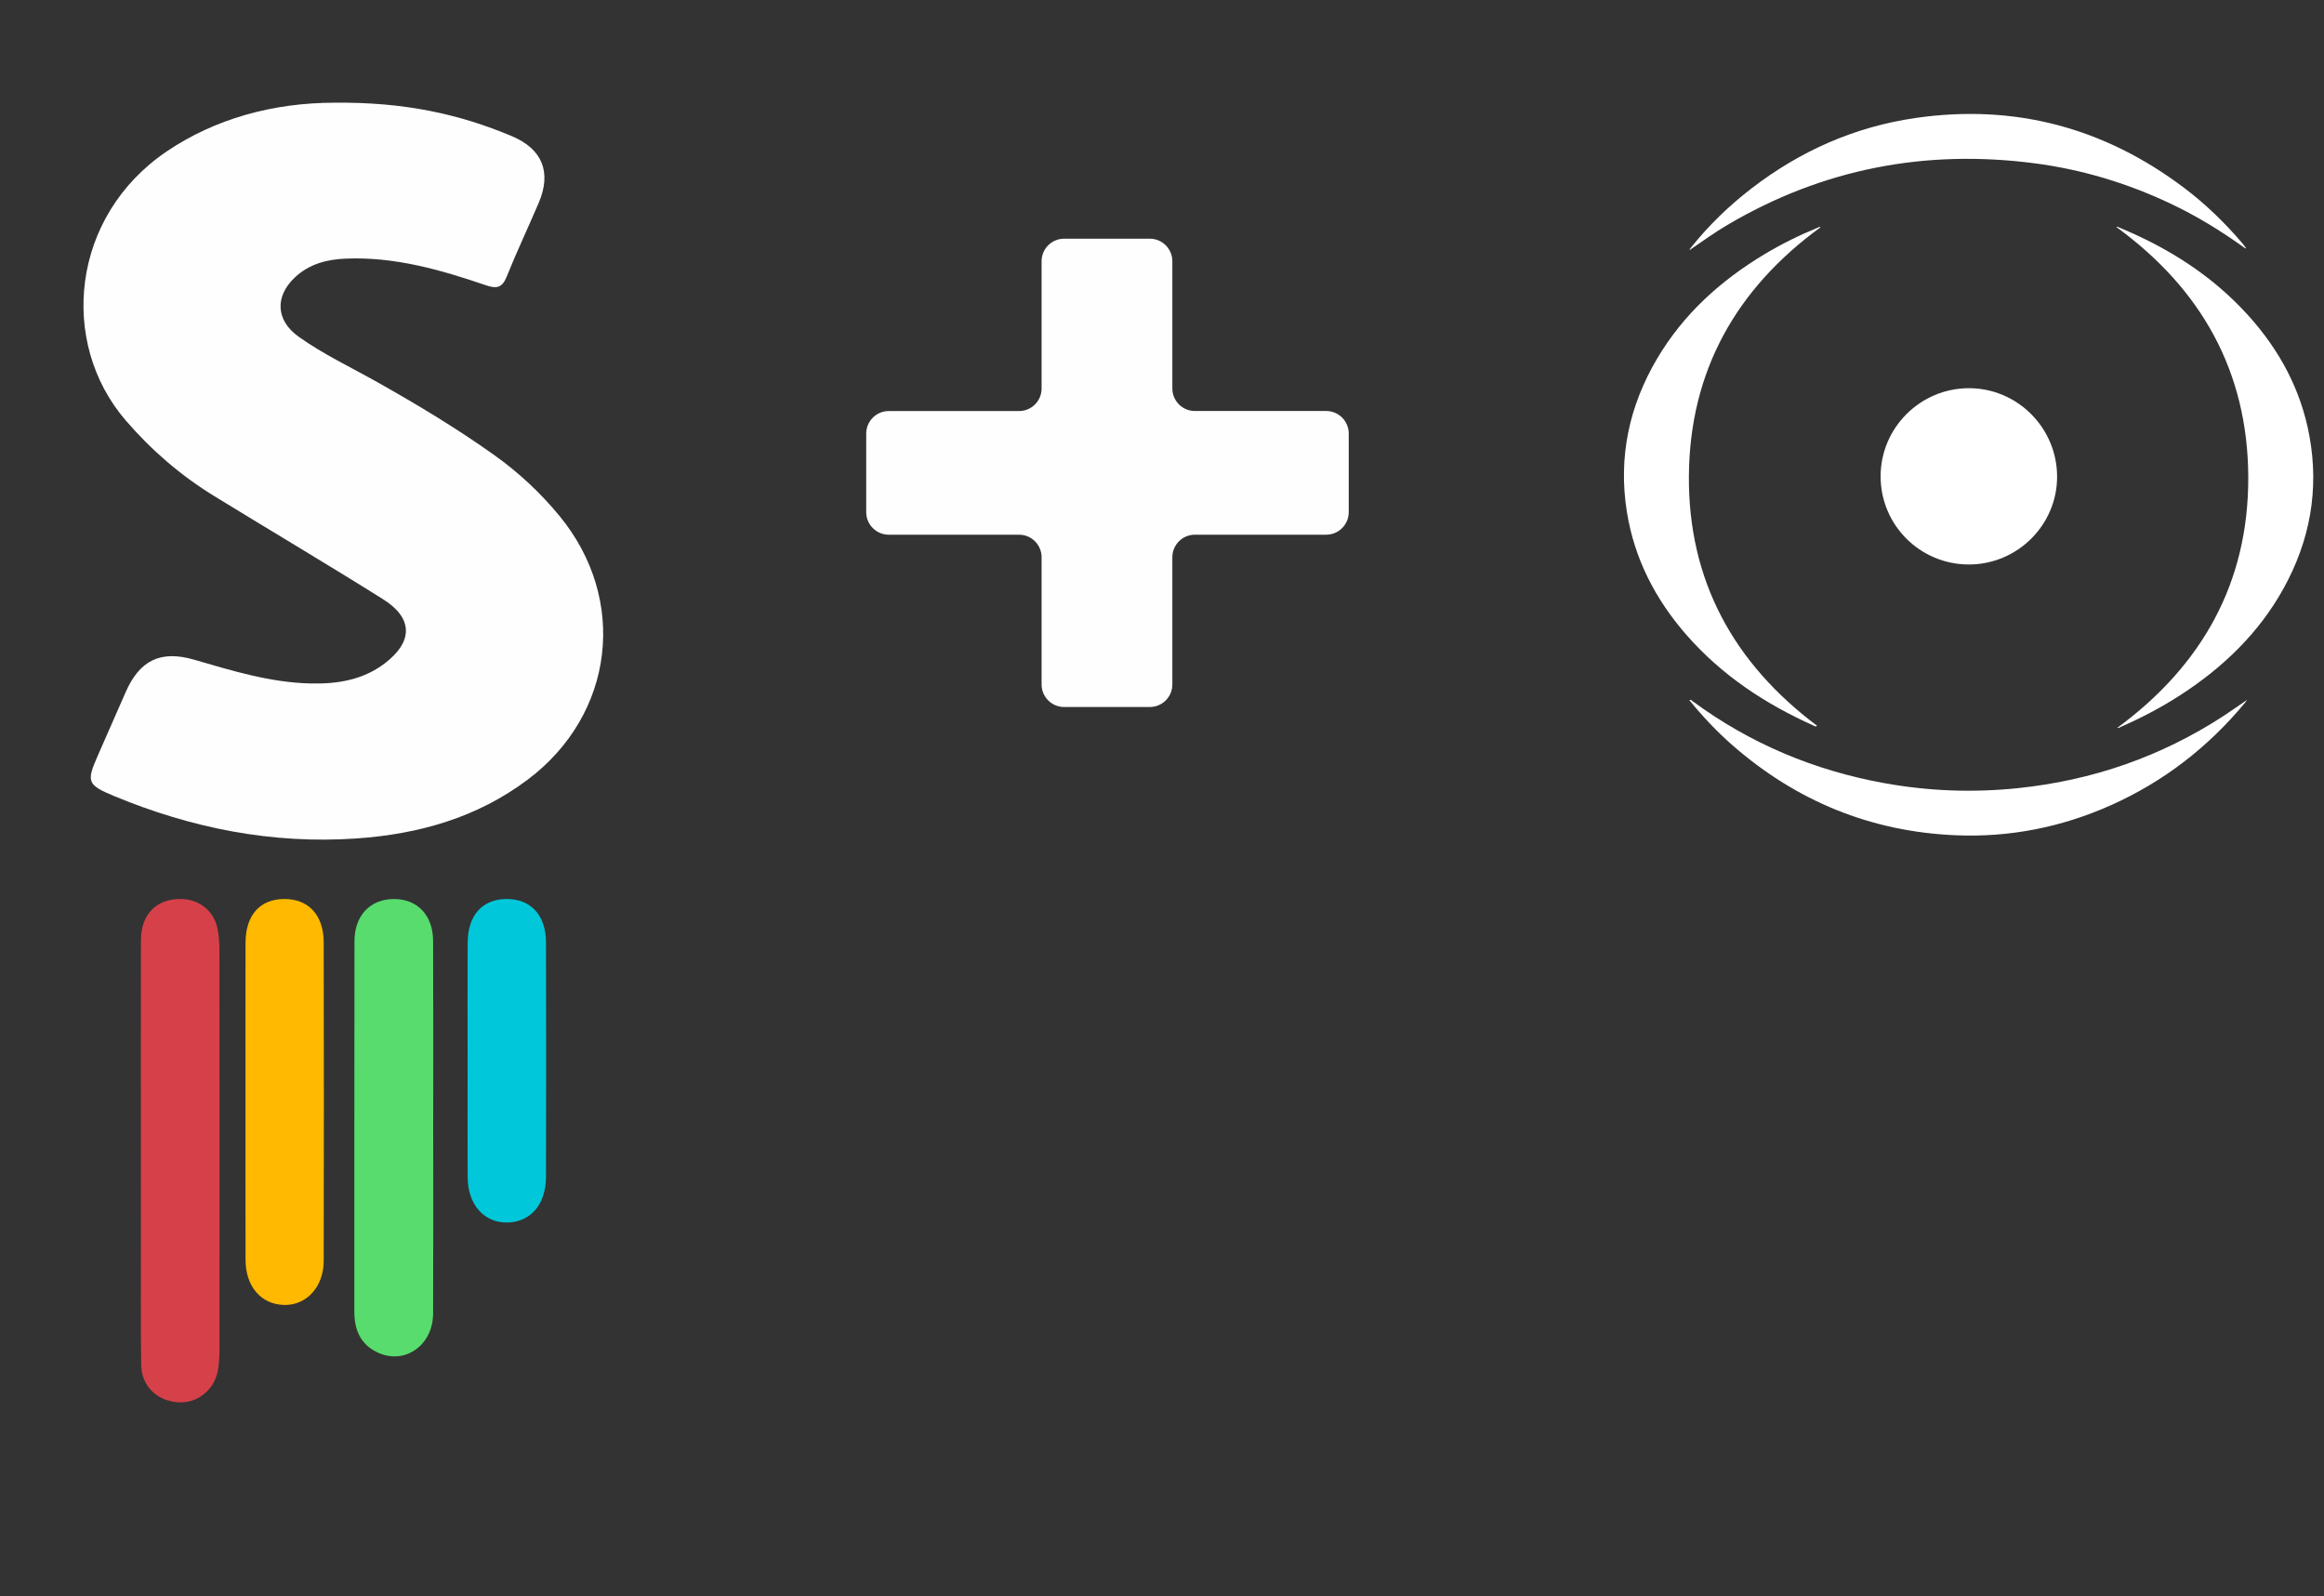 <?xml version="1.0" encoding="utf-8"?>
<!-- Generator: Adobe Illustrator 25.2.3, SVG Export Plug-In . SVG Version: 6.00 Build 0)  -->
<svg version="1.1" id="Layer_1" xmlns="http://www.w3.org/2000/svg" xmlns:xlink="http://www.w3.org/1999/xlink" x="0px" y="0px"
	 viewBox="0 0 828.78 569.27" style="enable-background:new 0 0 828.78 569.27;" xml:space="preserve">
<rect x="0" y="0" width="828.78" height="569.27" fill="#333333" stroke="none"/>
<style type="text/css">
	.st0{display:none;}
	.st1{display:inline;}
	.st2{fill:#574098;}
	.st3{fill:#FEFEFE;}
	.st4{fill:#ED3C4E;}
	.st5{fill:#FDB912;}
	.st6{fill:#6CBF68;}
	.st7{fill:#35C1D5;}
	.st8{fill:#4A409C;}
	.st9{fill:#F23C4A;}
	.st10{fill:#AF3E76;}
	.st11{fill:#4E409A;}
	.st12{fill:#513B9A;}
	.st13{fill:#44329F;}
	.st14{fill:#FDBE01;}
	.st15{fill:#956D7B;}
	.st16{fill:#55319B;}
	.st17{fill:#6EC465;}
	.st18{fill:#5E728A;}
	.st19{fill:#573B97;}
	.st20{fill:#34C5D7;}
	.st21{fill:#593495;}
	.st22{fill:#3EA8C8;}
	.st23{fill:#472A91;}
	.st24{fill:#462891;}
	.st25{fill:#543D97;}
	.st26{fill:#6EC564;}
	.st27{fill:#452791;}
	.st28{fill:#4B3093;}
	.st29{fill:#6EC664;}
	.st30{fill:#4D409B;}
	.st31{fill:#4A2E92;}
	.st32{fill:#482B91;}
	.st33{fill:#492C92;}
	.st34{fill:#4D3293;}
	.st35{fill:#478BB9;}
	.st36{display:none;fill:#2F0A77;}
	.st37{fill:#D64149;}
	.st38{fill:#57DC6D;}
	.st39{fill:#FEB900;}
	.st40{fill:#00C8DA;}
	.st41{clip-path:url(#SVGID_2_);}
	.st42{clip-path:url(#SVGID_4_);fill:#FFFFFF;}
</style>
<g class="st0">
	<g class="st1">
		<circle class="st2" cx="-319.66" cy="236.77" r="169"/>
		<path class="st3" d="M-319.16,253.06c6.36-0.25,11.93-1.92,16.42-6.99c4.31-4.87,5.19-13.54,1.3-18.95
			c-3.14-4.37-7.46-7.08-12.35-8.9c-4.77-1.78-9.62-3.38-14.51-4.79c-6.26-1.81-12.1-4.66-17.8-7.62c-2.83-1.47-5.34-4.53-6.79-7.46
			c-5.6-11.33-5.55-22.8,1-33.81c4.64-7.79,12.36-11.1,20.73-13.26c6.43-1.66,12.99-0.94,19.5-1.26c2.42-0.35,4.84-0.93,7.19,0.31
			c3.49,1.34,7.27,1.12,10.83,2.09c2.55,0.7,5.03,1.38,6.03,4.24c1.39,1.7,1.21,3.42,0.09,5.17c-1.41,2.46-3.84,3.76-6.03,5.34
			c-1.18-1.14-3.05,0.23-4.17-1.13c-0.64-0.7-1.44-0.9-2.35-0.75c-1.37,0.32-2.75,0.79-4-0.34c-1.38-0.94-2.92-0.96-4.49-0.76
			c-4.57,0.61-9.15,0.51-13.72,0.06c-3.75,1.6-8.1,1.2-11.56,4.07c-3.16,2.63-5.69,5.38-6.32,9.55c0.48,2.45,0.47,4.89,0,7.34
			c1.43,4.69,4.96,7.53,8.98,9.75c5.43,2.99,11.5,4.37,17.34,6.3c5.52,1.82,10.97,3.83,16.06,6.68c8.32,4.66,13.64,11.44,15,21.06
			c0.09,0.67,0.48,1.3,0.73,1.95c0.97,2.47,0.92,4.95,0.03,7.43c-0.64,2.56-1.24,5.13-1.94,7.67c-2.58,9.29-8.77,15.19-17.5,18.81
			c-2.21,0.92-4.84,0.79-6.65,2.7c-0.53,0.55-1.47,0.72-1.96,0.34c-2.43-1.93-3.75,0.85-5.62,1.2c-4.17-1-8.41-0.19-12.61-0.45
			c-1.15-0.13-2.41,0.37-3.41-0.61c-0.89-0.68-1.98-0.97-2.99-0.84c-5.89,0.77-11.04-2.33-16.66-3.15
			c-4.39-0.64-6.67-6.14-5.32-9.93c1.29-3.62,4.43-5.41,8.33-4.5c6.85,1.59,13.7,3.13,20.76,3.44
			C-324.77,252.51-321.97,252.48-319.16,253.06z"/>
		<path class="st4" d="M-350.6,286.22c0.36-2.12,2.49-1.67,3.7-2.55c1.1-0.66,2.21-0.61,3.31,0.01c0.81,0.73,1.8,1.32,2,2.54
			c1.11,16.95,1.09,33.9,0.06,50.86c-0.64,2.23-2.81,2.86-4.23,4.48c-2.2-1.18-3.71-2.68-5.01-4.45c-1-0.78-0.75-1.9-0.75-2.91
			c-0.02-15.08-0.02-30.16,0.01-45.24C-351.5,287.98-351.91,286.79-350.6,286.22z"/>
		<path class="st5" d="M-315.78,286.21c3.08-3.57,4.94-3.72,8.3-0.67c0.97,1.31,1.58,2.73,1.59,4.4
			c0.02,13.61,0.17,27.22-0.09,40.83c-0.01,0.7-0.28,1.38-0.53,2.05c-0.89,3.71-3.92,3.29-6.69,3.46c-0.72-0.78-0.36-2.6-2.18-2.4
			c-1.5-0.38-1.07-1.62-1.07-2.57c-0.03-14.22-0.03-28.44-0.02-42.66C-316.46,287.77-316.48,286.89-315.78,286.21z"/>
		<path class="st6" d="M-323.49,316.95c-0.35,0.36-0.7,0.72-1.05,1.08c-2.03,0.76-4.16,1-6.31,1.12c-1.35-0.17-2.08-0.84-1.87-2.28
			c-1.11-10.19-1.31-20.39,0-30.58c0.23-1.11,0.84-1.84,1.99-2.04c1.72-0.37,3.47,0.67,5.18-0.1c1.28,0.07,1.07,1.65,2.05,2.02
			C-322.43,296.43-322.44,306.69-323.49,316.95z"/>
		<path class="st7" d="M-298.14,286.24c0.79-0.76,1.57-1.51,2.36-2.27c1.87,0.07,3.71,0.28,5.44,1.05l-0.02-0.03
			c2.55,5.56,1.6,11.32,0.93,17.06c-3.4,3.49-5.6,3.49-8.65-0.02c-0.05-0.26-0.09-0.52-0.14-0.78c-0.32-4.74-0.26-9.48-0.04-14.22
			C-298.22,286.77-298.18,286.5-298.14,286.24z"/>
		<path class="st8" d="M-350.6,286.22c-0.7,5.81-0.27,11.65-0.29,17.48c-0.04,11.14,0.08,22.27,0.13,33.41
			c-0.88-0.45-1.26-1.2-1.26-2.15c-0.01-15.4-0.01-30.79-0.01-46.19C-352.04,287.65-351.8,286.67-350.6,286.22z"/>
		<path class="st9" d="M-341.52,337.07c-1.19-0.89-0.96-2.19-0.96-3.4c-0.01-14.67-0.01-29.34,0-44.01c0-1.21-0.22-2.51,0.9-3.44
			c0.18,0.25,0.3,0.52,0.36,0.83c0.35,0.62,0.7,1.27,0.71,1.96c0.24,15.25,0.18,30.51,0.04,45.76c-0.01,0.91-0.4,1.69-0.91,2.42
			L-341.52,337.07z"/>
		<path class="st10" d="M-341.38,337.19c0.05-16.72,0.1-33.43,0.16-50.15c0.29,0.07,0.58,0.13,0.87,0.18
			c1.14,10.17,0.42,20.37,0.43,30.55c0.01,6.44,0.96,12.95-0.62,19.35C-340.82,337.12-341.1,337.14-341.38,337.19z"/>
		<path class="st11" d="M-340.54,337.12c0.06-16.63,0.13-33.27,0.19-49.9c0.99,0.71,1.04,1.76,1.04,2.83c0,14.61,0,29.23,0,43.84
			C-339.31,335.12-339.19,336.41-340.54,337.12z"/>
		<path class="st12" d="M-306.26,286.17c2.68,0.43,1.97,2.56,1.98,4.18c0.06,8.84,0.03,17.68,0.03,26.51c0,4.07,0.02,8.13-0.01,12.2
			c-0.01,1.36,0.36,2.9-1.2,3.79c-1.33-1.91-0.87-4.09-0.89-6.17c-0.13-12.89,0.17-25.78-0.16-38.67
			C-306.77,287.34-306.68,286.73-306.26,286.17z"/>
		<path class="st13" d="M-315.78,286.21c-0.05,14.85-0.11,29.71-0.12,44.56c0,1.04,0.34,2.07,0.52,3.11
			c-1.78-0.57-1.62-2.07-1.62-3.46c-0.01-13.67-0.01-27.33,0-41C-316.99,288.21-317.12,286.93-315.78,286.21z"/>
		<path class="st14" d="M-306.26,286.17c-0.09,0.34-0.07,0.67,0.06,0.99c0.52,15.27,0.66,30.54-0.08,45.8l-0.23-0.13
			c-1.64-1.62-0.89-3.68-0.9-5.53c-0.08-13.92-0.06-27.84-0.07-41.76C-306.87,285.35-306.61,285.86-306.26,286.17z"/>
		<path class="st15" d="M-306.27,332.96c0.03-15.27,0.05-30.54,0.08-45.8c0.92,0.78,0.88,1.86,0.87,2.91
			c-0.04,14.26-0.1,28.52-0.15,42.77C-305.74,332.86-306.01,332.89-306.27,332.96z"/>
		<path class="st16" d="M-323.49,316.95c0-10.26,0-20.52,0-30.78c1.07,0.62,1.17,1.66,1.17,2.74c0,8.43,0,16.87,0,25.3
			C-322.32,315.29-322.42,316.33-323.49,316.95z"/>
		<path class="st17" d="M-332.71,286.29c0.93,0.78,0.84,1.87,0.84,2.91c0,8.25,0,16.5,0,24.75c0,1.05,0.07,2.13-0.84,2.92
			c-0.17-0.28-0.3-0.57-0.37-0.89c-1.85-4.9-0.66-9.99-0.86-14.99c-0.17-4.34-0.19-8.71,0.08-13.06c0.15-0.65,0.42-1.26,0.8-1.82
			L-332.71,286.29z"/>
		<path class="st12" d="M-333.07,286.12c-0.01,0.36-0.02,0.71-0.03,1.07c-0.83,7.67-0.12,15.37-0.39,23.05
			c-0.07,1.89,0.49,3.85-0.5,5.67c-1.4-1-1.06-2.51-1.06-3.88c-0.02-7.23-0.04-14.46,0.01-21.69
			C-335.02,288.69-335.67,286.61-333.07,286.12z"/>
		<path class="st18" d="M-333.98,315.9c0-7.9-0.04-15.8,0.01-23.7c0.01-1.69-0.56-3.55,0.87-5.01c0,9.6,0.01,19.2,0.01,28.8
			C-333.38,315.94-333.68,315.91-333.98,315.9z"/>
		<path class="st19" d="M-298.09,302.03c-0.95-0.12-1.78-0.51-1.8-1.55c-0.06-4.21-0.06-8.42-0.01-12.64
			c0.01-1.04,0.79-1.47,1.75-1.59l0.45-0.09c0.26,0.51,0.28,1.02,0.05,1.54c-0.38,4.28-0.37,8.56-0.01,12.84
			c0.22,0.52,0.23,1.04,0.03,1.56L-298.09,302.03z"/>
		<path class="st20" d="M-289.44,302.05c-1.36-1.03-0.99-2.53-0.99-3.89c-0.01-4.39,0.04-8.78,0.06-13.17
			c0.34,0.37,0.68,0.74,1.02,1.11c1.62,5.34,1.68,10.67-0.03,16L-289.44,302.05z"/>
		<path class="st21" d="M-288.51,286.22c0.86,0.46,1.22,1.21,1.22,2.14c0.01,3.85,0.01,7.7-0.01,11.55c0,0.94-0.4,1.67-1.29,2.09
			C-288.96,296.74-289.11,291.48-288.51,286.22z"/>
		<path class="st22" d="M-288.51,286.22c0.29,5.26,0.4,10.52-0.07,15.77c-0.27,0.01-0.53,0.05-0.79,0.11
			c0.01-5.33,0.02-10.67,0.03-16C-289.07,286.17-288.79,286.21-288.51,286.22z"/>
		<path class="st23" d="M-322.26,164.23c4.57-0.51,9.15-0.45,13.72-0.06C-313.11,165.65-317.68,165.56-322.26,164.23z"/>
		<path class="st24" d="M-328.68,268.2c3.63-0.05,7.25-0.1,10.88-0.16c0.89-0.01,1.72,0.08,2.13,1.04
			c-4.34,0.02-8.67,0.05-13.01,0.07C-329.41,268.84-329.41,268.52-328.68,268.2z"/>
		<path class="st25" d="M-321.24,148.68c2.45-0.84,4.92-0.62,7.4-0.16C-316.3,149.35-318.76,149.13-321.24,148.68z"/>
		<path class="st26" d="M-330.84,319.15c1.81-2.02,4.2-0.79,6.31-1.12C-326.49,319.22-328.32,321.15-330.84,319.15z"/>
		<path class="st23" d="M-304.46,150.32c-2.4-0.1-4.79-0.2-7.19-0.31c2.38-1.54,4.95-0.82,7.47-0.58c0.03,0,0.09,0.33,0.04,0.48
			C-304.19,150.07-304.35,150.19-304.46,150.32z"/>
		<path class="st20" d="M-290.35,285.02c-1.85-0.17-3.92,0.83-5.44-1.05C-293.46,281.66-292.06,284.17-290.35,285.02z"/>
		<path class="st27" d="M-319.16,253.06c-2.81,0.27-5.61,0.31-8.42-0.02C-324.77,251.67-321.96,251.63-319.16,253.06z"/>
		<path class="st28" d="M-281.99,238.37c-0.01-2.48-0.02-4.95-0.03-7.43C-280.2,233.41-280.26,235.89-281.99,238.37z"/>
		<path class="st23" d="M-340.14,185.2c-0.52-2.45-0.49-4.89,0-7.34C-338.87,180.31-338.88,182.75-340.14,185.2z"/>
		<path class="st29" d="M-325.54,284.15c-1.7,1.39-3.43,1.34-5.18,0.1C-329.03,282.25-327.27,283.96-325.54,284.15z"/>
		<path class="st30" d="M-343.58,283.68c-1.1,0-2.2,0-3.31-0.01c-0.1-0.58-0.7-1.38,0.31-1.61
			C-345.2,281.74-343.88,281.85-343.58,283.68z"/>
		<path class="st31" d="M-297.7,166.03c1.42,0.28,3.16-0.65,4.17,1.13c-1.35-0.02-2.72,0.05-4.06-0.09
			C-298.33,166.98-298.1,166.43-297.7,166.03z"/>
		<path class="st32" d="M-304.04,164.94c1.33,0.11,2.66,0.23,4,0.34c-1.12,1.2-2.56,0.91-3.91,0.73
			C-304.83,165.89-304.41,165.33-304.04,164.94z"/>
		<path class="st33" d="M-287.5,161.82c0.21-1.73,0.31-3.45-0.09-5.17C-285.5,158.34-285.59,160.06-287.5,161.82z"/>
		<path class="st34" d="M-328.68,268.2c0,0.32,0,0.64,0,0.96c-1.45,0-2.89,0-4.34,0c-0.01-0.21-0.01-0.41-0.02-0.62
			c0.45-0.17,0.89-0.34,1.34-0.51C-330.69,268.08-329.69,268.14-328.68,268.2z"/>
		<path class="st20" d="M-297.62,302.1c-0.22-0.28-0.35-0.6-0.41-0.96c-0.62-4.68-0.58-9.35-0.02-14.03
			c0.04-0.35,0.16-0.66,0.35-0.96C-296.22,291.46-296.34,296.77-297.62,302.1z"/>
		<path class="st35" d="M-298.05,287.11c0.01,4.68,0.01,9.36,0.02,14.03C-299.52,296.46-299.48,291.78-298.05,287.11z"/>
	</g>
</g>
<path class="st36" d="M-54.03-735.15c604.97-4.15,1129.89,421.96,1125.07,979.34c-4.61,533.3-502.54,966.96-1132.3,964.01
	c-631.99-2.96-1122.55-451.59-1117.31-980.99C-1173.34-301.15-671.59-738.48-54.03-735.15z"/>
<g>
	<path class="st3" d="M119.34,36.63c24.85-0.26,44.39,4.03,63.16,11.91c10.93,4.59,14.25,12.89,9.64,23.75
		c-3.75,8.82-7.88,17.48-11.44,26.37c-1.59,3.96-3.56,4.39-7.32,3.11c-16.25-5.55-32.69-10.28-50.17-9.53
		c-6.79,0.29-13.02,1.95-18.09,6.74c-7.18,6.78-6.72,15.31,1.32,21.06c8.9,6.36,18.83,11.01,28.32,16.36
		c14.27,8.05,28.29,16.48,41.64,26c8.64,6.17,16.31,13.34,23.07,21.54c24.6,29.82,19.69,70.84-11.29,94.12
		c-18.08,13.59-38.91,19.44-61.04,20.97c-30.02,2.08-58.82-3.64-86.51-15.15c-9.55-3.97-9.83-5.11-5.81-14.26
		c3.33-7.57,6.66-15.13,9.97-22.71c4.99-11.45,12.52-15.1,24.42-11.64c13.55,3.95,27.07,8.11,41.33,8.48
		c9.57,0.25,18.81-1.16,26.71-7.19c10.11-7.72,10.1-16.1-0.63-22.84c-19.92-12.5-40.16-24.48-60.2-36.78
		c-11.95-7.34-22.39-16.32-31.62-27.04c-23.89-27.76-19.51-72.72,14.61-95.87C76.64,42.36,97.37,36.63,119.34,36.63z"/>
	<path class="st37" d="M50.24,410.42c0-25.07-0.05-50.14,0.03-75.21c0.03-9.39,5.88-14.97,14.86-14.56
		c6.14,0.28,11.13,4.31,12.42,10.43c0.58,2.74,0.7,5.61,0.7,8.42c0.04,47.12,0.04,94.24,0.01,141.36c0,2.63-0.08,5.3-0.55,7.87
		c-1.32,7.21-7.58,11.99-14.58,11.37c-7.35-0.65-12.67-5.88-12.78-13.35c-0.21-15.08-0.08-30.16-0.09-45.24
		C50.23,431.16,50.24,420.79,50.24,410.42z"/>
	<path class="st38" d="M154.49,402.29c0,22.04,0.07,44.09-0.03,66.13c-0.05,11.5-10.24,18.54-19.95,13.87
		c-5.92-2.85-8.14-7.99-8.14-14.35c0.02-44.09-0.03-88.17,0.04-132.26c0.01-9.19,5.62-15.01,14.01-15.05
		c8.41-0.03,14,5.75,14.04,14.96C154.56,357.83,154.49,380.06,154.49,402.29z"/>
	<path class="st39" d="M87.55,392.82c0-18.84-0.03-37.68,0.01-56.53c0.02-9.91,5.12-15.62,13.79-15.67
		c8.63-0.04,14.07,5.72,14.09,15.47c0.08,37.87,0.08,75.75,0,113.62c-0.02,9.29-6.21,15.91-14.15,15.7
		c-8.2-0.22-13.7-6.59-13.72-16.07C87.52,430.5,87.55,411.66,87.55,392.82z"/>
	<path class="st40" d="M166.76,378.07c0-13.94-0.07-27.88,0.02-41.83c0.06-9.88,5.25-15.59,13.89-15.61
		c8.65-0.02,14.02,5.77,14.04,15.51c0.07,27.88,0.06,55.77,0,83.65c-0.02,9.69-5.45,16.01-13.64,16.21
		c-8.36,0.21-14.24-6.31-14.29-16.1C166.7,405.95,166.76,392.01,166.76,378.07z"/>
</g>
<g>
	<path class="st3" d="M-324.71-38.03c29.86-0.31,53.33,4.84,75.89,14.31c13.13,5.51,17.12,15.49,11.58,28.54
		c-4.5,10.6-9.47,21-13.75,31.69c-1.91,4.76-4.27,5.28-8.79,3.73c-19.53-6.67-39.28-12.36-60.28-11.45
		c-8.16,0.35-15.65,2.35-21.73,8.1c-8.63,8.15-8.07,18.4,1.58,25.3c10.7,7.64,22.62,13.22,34.03,19.66
		c17.14,9.67,33.99,19.8,50.03,31.25c10.38,7.41,19.6,16.03,27.72,25.88c29.55,35.83,23.66,85.11-13.57,113.09
		c-21.72,16.33-46.75,23.36-73.34,25.2c-36.07,2.5-70.68-4.38-103.94-18.2c-11.48-4.77-11.82-6.14-6.98-17.14
		c4-9.09,8.01-18.18,11.98-27.28c6-13.75,15.05-18.15,29.34-13.98c16.28,4.75,32.52,9.75,49.66,10.19c11.5,0.3,22.6-1.39,32.09-8.64
		c12.15-9.28,12.14-19.34-0.76-27.44c-23.93-15.02-48.25-29.42-72.33-44.2c-14.36-8.81-26.91-19.61-37.99-32.49
		c-28.7-33.35-23.44-87.38,17.55-115.19C-376.02-31.14-351.11-38.03-324.71-38.03z"/>
	<path class="st37" d="M-407.74,411.1c0-30.12-0.06-60.24,0.03-90.36c0.04-11.28,7.06-17.99,17.85-17.49
		c7.38,0.34,13.37,5.18,14.92,12.53c0.69,3.29,0.84,6.74,0.84,10.11c0.05,56.62,0.04,113.24,0.01,169.85c0,3.16-0.1,6.37-0.66,9.46
		c-1.58,8.67-9.11,14.41-17.52,13.66c-8.83-0.78-15.23-7.07-15.35-16.04c-0.26-18.11-0.1-36.23-0.11-54.35
		C-407.74,436.01-407.74,423.55-407.74,411.1z"/>
	<path class="st38" d="M-282.47,401.32c0,26.49,0.09,52.97-0.04,79.46c-0.06,13.82-12.3,22.28-23.97,16.66
		c-7.11-3.42-9.78-9.6-9.78-17.24c0.02-52.97-0.03-105.94,0.05-158.92c0.02-11.04,6.75-18.04,16.83-18.08
		c10.11-0.04,16.82,6.91,16.87,17.98C-282.39,347.9-282.47,374.61-282.47,401.32z"/>
	<path class="st39" d="M-362.9,389.94c0-22.64-0.04-45.28,0.02-67.92c0.03-11.9,6.15-18.77,16.56-18.82
		c10.37-0.05,16.91,6.87,16.93,18.59c0.09,45.51,0.1,91.01-0.01,136.52c-0.03,11.17-7.46,19.12-17,18.87
		c-9.85-0.26-16.46-7.92-16.49-19.31C-362.94,435.22-362.9,412.58-362.9,389.94z"/>
	<path class="st40" d="M-267.73,372.22c0-16.75-0.08-33.5,0.03-50.26c0.08-11.87,6.31-18.73,16.69-18.76
		c10.39-0.02,16.84,6.93,16.87,18.63c0.08,33.5,0.07,67.01,0,100.51c-0.02,11.65-6.55,19.23-16.39,19.47
		c-10.05,0.25-17.1-7.58-17.17-19.35C-267.8,405.72-267.73,388.97-267.73,372.22z"/>
</g>
<g>
	<g>
		<defs>
			<rect id="SVGID_1_" x="574.78" y="36.15" width="254" height="265"/>
		</defs>
		<clipPath id="SVGID_2_">
			<use xlink:href="#SVGID_1_"  style="overflow:visible;"/>
		</clipPath>
		<g class="st41">
			<defs>
				<rect id="SVGID_3_" x="574.78" y="36.15" width="254" height="265"/>
			</defs>
			<clipPath id="SVGID_4_">
				<use xlink:href="#SVGID_3_"  style="overflow:visible;"/>
			</clipPath>
			<path class="st42" d="M702.1,201.32c-17.4-0.02-31.46-14.09-31.44-31.47c0.02-17.31,14.21-31.43,31.56-31.4
				c17.3,0.03,31.4,14.23,31.38,31.6C733.58,187.27,719.41,201.34,702.1,201.32"/>
			<path class="st42" d="M755.04,259.6c30.24-22.24,46.89-51.78,46.73-89.55c-0.16-37.66-16.85-67.11-47.09-89.12
				c0.31-0.16,0.72,0.08,1.14,0.25c17.4,7.2,33,17.06,45.73,31.08c11.24,12.38,18.98,26.61,22.02,43.17
				c3.54,19.28,0.2,37.46-9.27,54.53c-8.81,15.88-21.52,28.06-36.65,37.88c-6.77,4.4-13.91,8.13-21.3,11.38
				C755.95,259.4,755.56,259.74,755.04,259.6"/>
			<path class="st42" d="M649.24,81.05c-30.1,21.93-46.67,51.3-46.95,88.66c-0.28,37.33,15.96,66.83,45.71,89.13
				c-0.52,0.47-0.92,0.08-1.31-0.09c-17.26-7.74-32.75-17.98-45.28-32.32c-11.08-12.69-18.57-27.18-21.24-43.9
				c-3.11-19.47,0.79-37.67,10.76-54.58c9.37-15.89,22.62-27.86,38.33-37.29c6.11-3.67,12.49-6.81,19.09-9.51
				C648.63,81.04,648.89,80.79,649.24,81.05"/>
			<path class="st42" d="M800.8,250.4c-13.22,16.01-29.21,28.42-48.22,36.87c-17.56,7.8-35.99,11.44-55.18,10.62
				c-30.26-1.29-56.73-12.16-79.51-32.05c-5.61-4.9-10.71-10.31-15.41-16.1c0.53-0.36,0.8,0.1,1.1,0.32
				c20.59,15.17,43.55,24.79,68.68,29.29c15.66,2.81,31.43,3.39,47.27,1.75c26.61-2.75,51.2-11.24,73.61-25.88
				c2.49-1.63,4.92-3.36,7.38-5.04C800.62,250.25,800.71,250.33,800.8,250.4"/>
			<path class="st42" d="M800.39,88.36c-8.42-6.08-17.24-11.47-26.65-15.89c-15.31-7.2-31.32-12.03-48.1-14.22
				c-39.02-5.1-75.63,1.93-109.61,21.97c-4.47,2.63-8.67,5.66-12.94,8.58c-0.09-0.08-0.18-0.17-0.26-0.25
				c6.38-8.04,13.71-15.13,21.83-21.38c17.35-13.36,36.83-21.97,58.5-25.1c35.36-5.1,67.3,3.46,95.78,24.96
				c7.68,5.8,14.54,12.48,20.78,19.8c0.34,0.39,0.62,0.83,0.93,1.25C800.57,88.18,800.48,88.27,800.39,88.36"/>
			<path class="st42" d="M800.65,88.08c0.25,0.13,0.34,0.31,0.17,0.57c-0.14-0.1-0.29-0.19-0.43-0.29
				C800.48,88.27,800.56,88.18,800.65,88.08"/>
			<path class="st42" d="M603.09,88.81c-0.09,0.23-0.32,0.33-0.47,0.18c-0.21-0.21,0.11-0.29,0.21-0.43
				C602.92,88.64,603,88.72,603.09,88.81"/>
			<path class="st42" d="M801.2,249.59c0.03-0.02,0.07-0.05,0.1-0.07c0.02-0.01,0.04,0,0.06,0c-0.07,0.01-0.13,0.03-0.2,0.05
				L801.2,249.59z"/>
			<path class="st42" d="M801.17,249.56c0.08,0.26,0.08,0.46-0.28,0.35l0.02,0.01c0.1-0.11,0.2-0.22,0.29-0.34
				C801.2,249.59,801.17,249.56,801.17,249.56"/>
			<path class="st42" d="M800.89,249.91c0.27,0.22,0.02,0.34-0.08,0.49c-0.09-0.07-0.18-0.15-0.27-0.23
				c0.13-0.08,0.25-0.17,0.38-0.25L800.89,249.91z"/>
		</g>
	</g>
</g>
<g>
	<path class="st3" d="M472.94,190.7h-46.82c-4.44,0-8.04,3.6-8.04,8.04v45.37c0,4.44-3.6,8.04-8.04,8.04h-30.55
		c-4.44,0-8.04-3.6-8.04-8.04v-45.37c0-4.44-3.6-8.04-8.04-8.04h-46.46c-4.44,0-8.04-3.6-8.04-8.04v-28.02
		c0-4.44,3.6-8.04,8.04-8.04h46.46c4.44,0,8.04-3.6,8.04-8.04V93.17c0-4.44,3.6-8.04,8.04-8.04h30.55c4.44,0,8.04,3.6,8.04,8.04
		v45.37c0,4.44,3.6,8.04,8.04,8.04h46.82c4.44,0,8.04,3.6,8.04,8.04v28.02C480.98,187.1,477.38,190.7,472.94,190.7z"/>
</g>
</svg>
